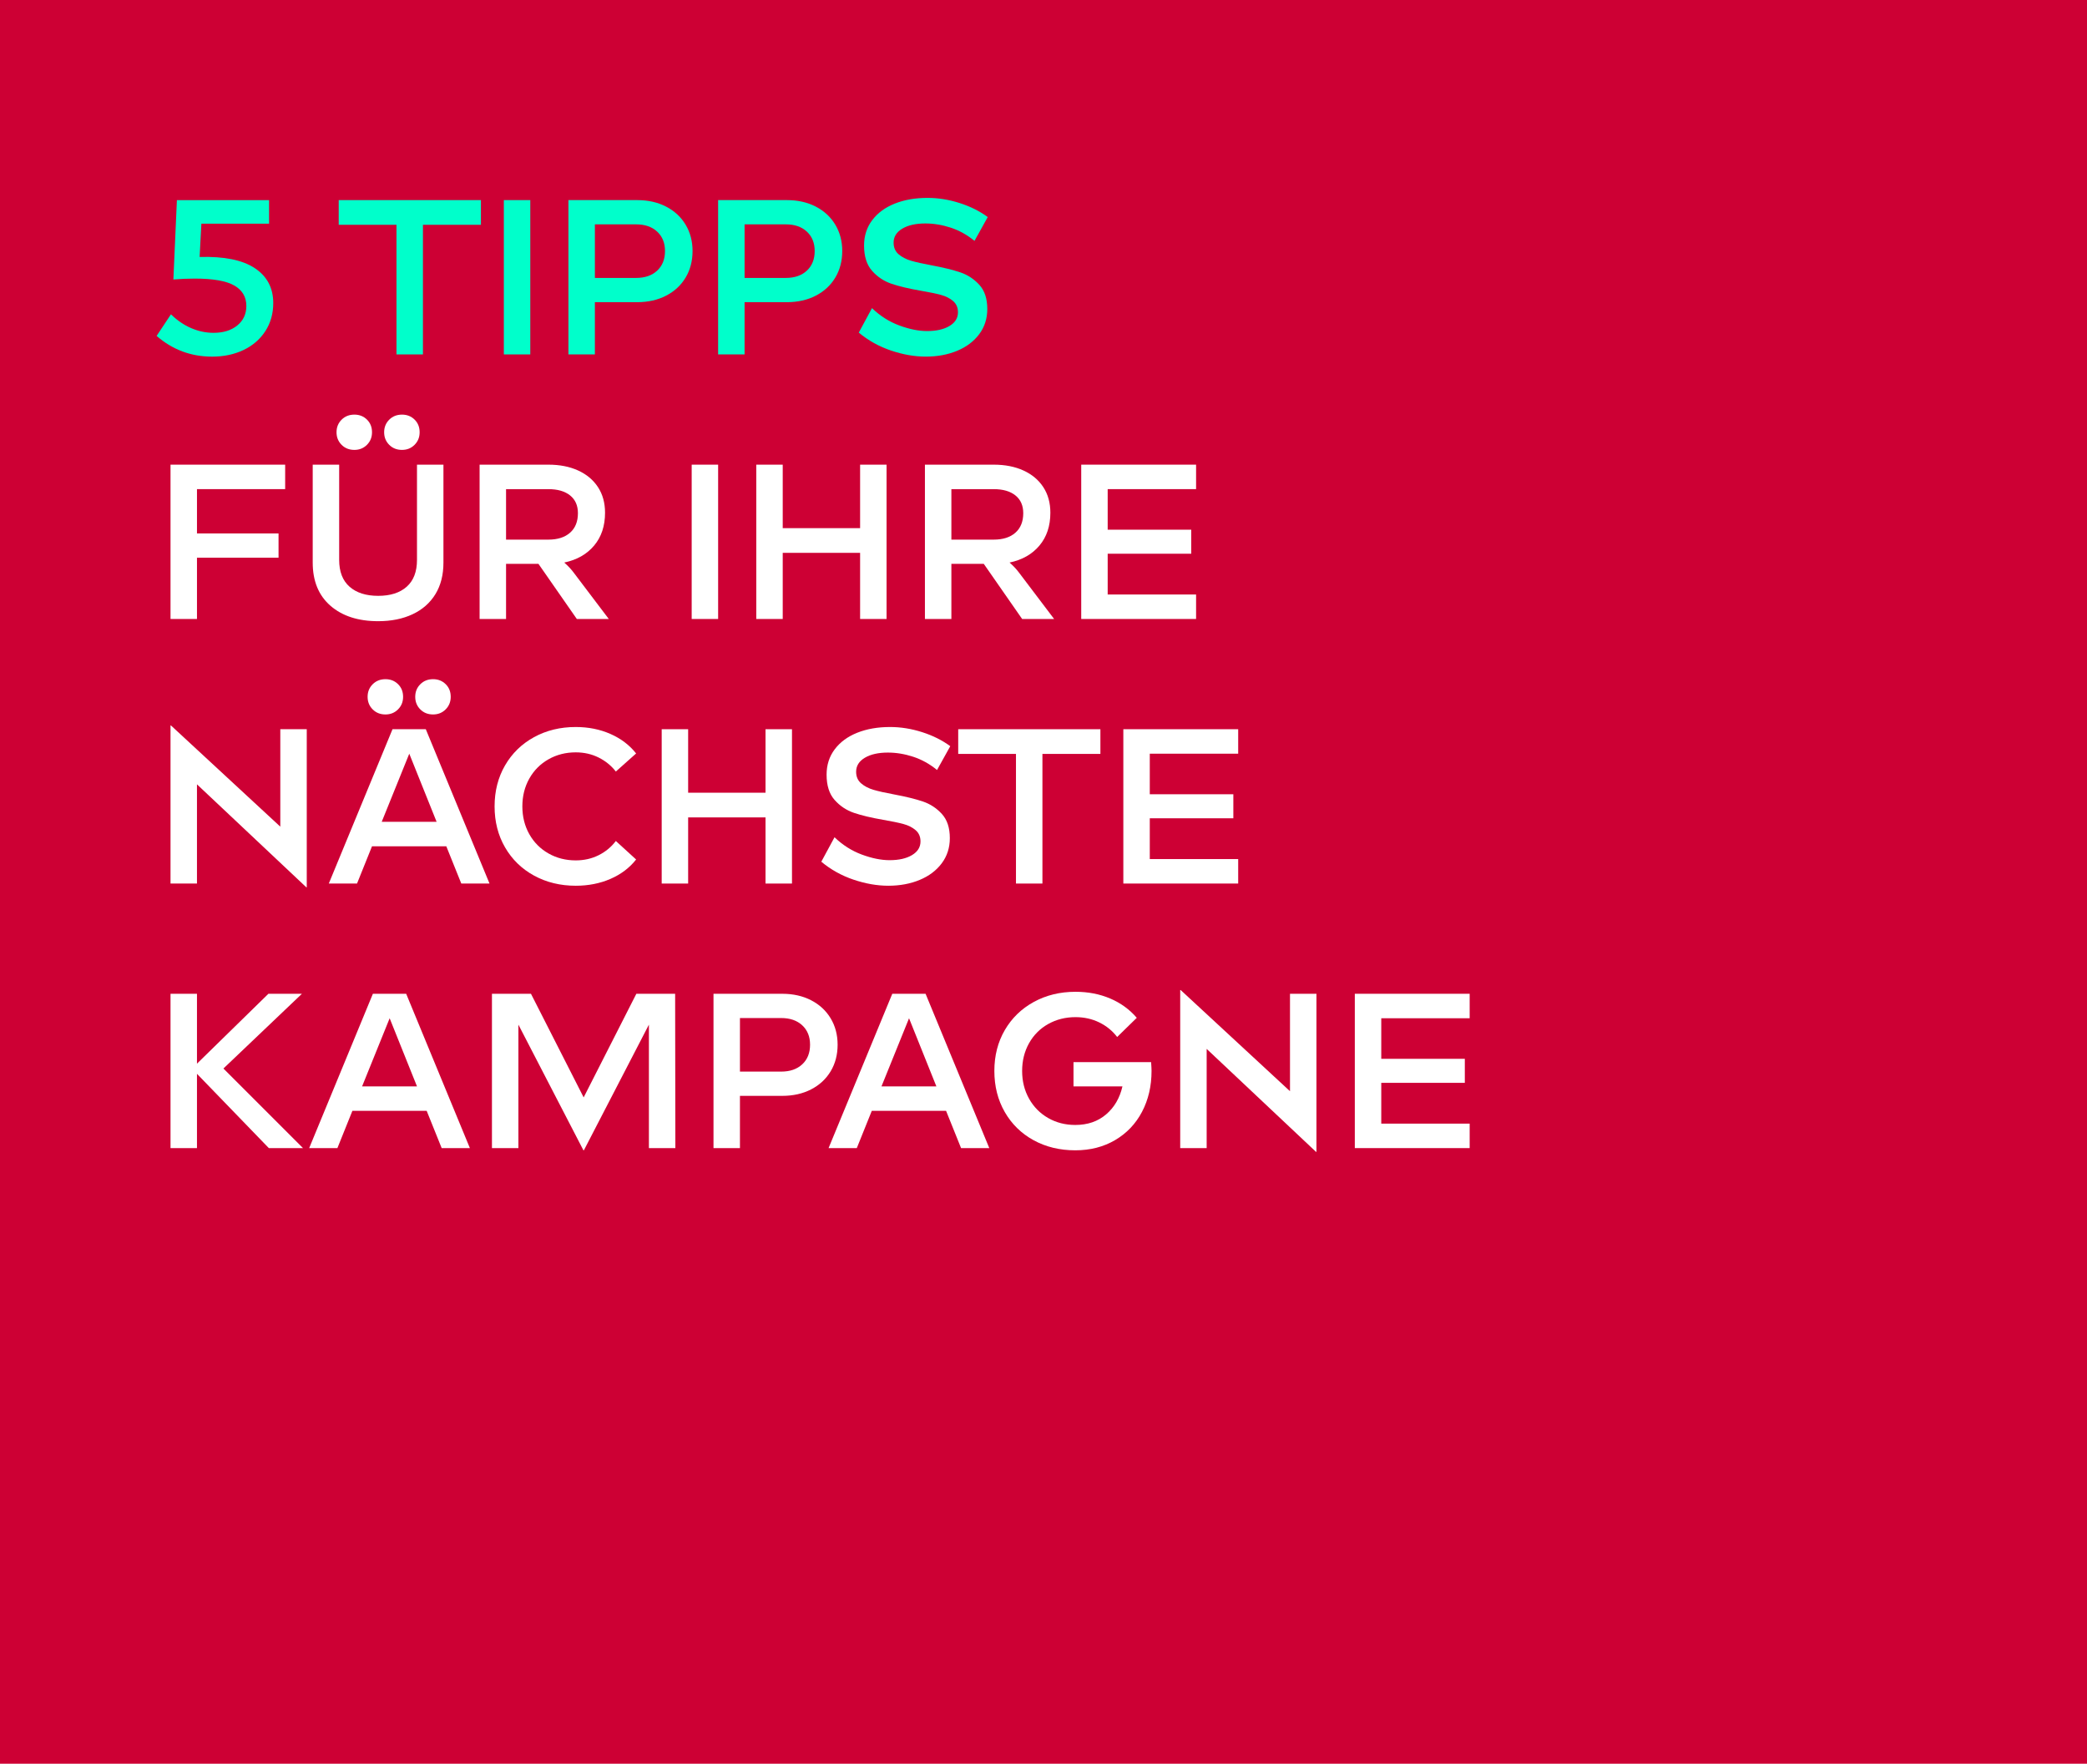 <?xml version="1.0" encoding="UTF-8"?>
<svg xmlns="http://www.w3.org/2000/svg" version="1.1" viewBox="0 0 426 360">
  <defs>
    <style>
      .cls-1 {
        fill: #00ffcb;
      }

      .cls-2 {
        fill: #fff;
      }

      .cls-3 {
        fill: #cd0034;
      }
    </style>
  </defs>
  <!-- Generator: Adobe Illustrator 28.6.0, SVG Export Plug-In . SVG Version: 1.2.0 Build 709)  -->
  <g>
    <g id="Ebene_1">
      <g>
        <rect class="cls-3" x="0" width="426" height="360"/>
        <g>
          <path class="cls-1" d="M40.747,52.454c4.979-.15,8.729.607,11.25,2.272,2.52,1.665,3.779,4.043,3.779,7.132,0,2.16-.539,4.073-1.619,5.738s-2.565,2.947-4.455,3.847c-1.891.9-4.021,1.351-6.391,1.351-4.319,0-8.1-1.41-11.34-4.23l2.925-4.41c1.29,1.261,2.678,2.205,4.163,2.835,1.484.631,2.992.945,4.522.945,2.01,0,3.629-.502,4.859-1.508,1.23-1.004,1.846-2.332,1.846-3.982,0-1.829-.818-3.217-2.453-4.162s-4.327-1.418-8.077-1.418c-1.471,0-2.925.061-4.365.181l.721-16.2h18.81v4.815h-13.815l-.359,6.795Z"/>
          <path class="cls-1" d="M69.14,40.843h29.025v5.04h-11.835v26.46h-5.4v-26.46h-11.79v-5.04Z"/>
          <path class="cls-1" d="M108.245,72.343h-5.4v-31.5h5.4v31.5Z"/>
          <path class="cls-1" d="M135.964,42.171c1.71.886,3.038,2.115,3.982,3.69.945,1.575,1.418,3.368,1.418,5.377,0,2.041-.473,3.848-1.418,5.423-.944,1.575-2.272,2.806-3.982,3.69s-3.675,1.327-5.895,1.327h-8.641v10.665h-5.399v-31.5h14.04c2.22,0,4.185.443,5.895,1.327ZM129.844,56.728c1.8,0,3.232-.495,4.298-1.484,1.064-.99,1.598-2.325,1.598-4.006,0-1.649-.533-2.97-1.598-3.96-1.065-.989-2.498-1.484-4.298-1.484h-8.415v10.935h8.415Z"/>
          <path class="cls-1" d="M166.519,42.171c1.71.886,3.038,2.115,3.982,3.69.945,1.575,1.418,3.368,1.418,5.377,0,2.041-.473,3.848-1.418,5.423-.944,1.575-2.272,2.806-3.982,3.69s-3.675,1.327-5.895,1.327h-8.641v10.665h-5.399v-31.5h14.04c2.22,0,4.185.443,5.895,1.327ZM160.399,56.728c1.8,0,3.232-.495,4.298-1.484,1.064-.99,1.598-2.325,1.598-4.006,0-1.649-.533-2.97-1.598-3.96-1.065-.989-2.498-1.484-4.298-1.484h-8.415v10.935h8.415Z"/>
          <path class="cls-1" d="M181.886,71.556c-2.446-.825-4.644-2.048-6.593-3.668l2.7-4.995c1.649,1.591,3.502,2.768,5.558,3.532,2.054.766,3.952,1.148,5.692,1.148,1.89,0,3.412-.345,4.567-1.035,1.154-.69,1.732-1.62,1.732-2.79,0-.96-.33-1.725-.99-2.295s-1.492-.99-2.497-1.261c-1.006-.27-2.378-.555-4.118-.854-2.43-.42-4.417-.893-5.962-1.418-1.546-.524-2.865-1.401-3.96-2.632-1.096-1.23-1.643-2.955-1.643-5.176,0-1.979.555-3.704,1.665-5.175,1.109-1.47,2.64-2.595,4.59-3.375,1.95-.779,4.185-1.17,6.705-1.17,2.189,0,4.38.354,6.57,1.058,2.189.705,4.095,1.658,5.715,2.857l-2.7,4.86c-1.501-1.229-3.12-2.13-4.86-2.7-1.74-.569-3.465-.855-5.175-.855-1.95,0-3.518.354-4.702,1.058-1.186.706-1.777,1.658-1.777,2.857,0,.99.337,1.778,1.012,2.363.676.585,1.522,1.027,2.543,1.327,1.02.3,2.43.615,4.229.945,2.4.449,4.35.93,5.851,1.439,1.5.511,2.79,1.358,3.87,2.543,1.08,1.186,1.62,2.828,1.62,4.928,0,1.95-.548,3.66-1.643,5.13-1.096,1.47-2.596,2.603-4.5,3.397-1.906.794-4.043,1.192-6.413,1.192-2.28,0-4.643-.413-7.087-1.237Z"/>
          <path class="cls-2" d="M58.207,94.843v4.995h-18v9.045h16.649v4.95h-16.649v12.51h-5.4v-31.5h23.4Z"/>
          <path class="cls-2" d="M85.117,94.843h5.399v19.98c0,2.52-.548,4.673-1.643,6.457-1.095,1.785-2.647,3.15-4.657,4.095-2.01.945-4.35,1.418-7.02,1.418-4.08,0-7.328-1.05-9.743-3.15-2.415-2.1-3.622-5.04-3.622-8.819v-19.98h5.4v19.44c0,2.4.704,4.223,2.114,5.467,1.41,1.245,3.359,1.868,5.851,1.868s4.433-.623,5.827-1.868c1.396-1.244,2.093-3.066,2.093-5.467v-19.44ZM69.726,90.794c-.69-.69-1.034-1.545-1.034-2.565s.344-1.874,1.034-2.564,1.56-1.035,2.61-1.035c1.02,0,1.875.337,2.565,1.013.689.675,1.034,1.537,1.034,2.587,0,1.021-.345,1.875-1.034,2.565-.69.69-1.546,1.035-2.565,1.035-1.051,0-1.92-.345-2.61-1.035ZM79.447,90.794c-.69-.69-1.035-1.545-1.035-2.565s.345-1.874,1.035-2.564c.689-.69,1.56-1.035,2.609-1.035,1.02,0,1.875.337,2.565,1.013.689.675,1.035,1.537,1.035,2.587,0,1.021-.346,1.875-1.035,2.565-.69.69-1.546,1.035-2.565,1.035-1.05,0-1.92-.345-2.609-1.035Z"/>
          <path class="cls-2" d="M117.741,126.343l-7.829-11.25h-6.615v11.25h-5.4v-31.5h14.04c2.31,0,4.335.398,6.075,1.192,1.739.795,3.09,1.928,4.05,3.397.96,1.471,1.44,3.211,1.44,5.22,0,2.7-.743,4.936-2.228,6.705-1.485,1.771-3.518,2.926-6.098,3.466.779.69,1.425,1.38,1.935,2.069l7.155,9.45h-6.525ZM103.296,99.839v10.305h8.64c1.891,0,3.367-.473,4.433-1.417,1.064-.945,1.598-2.272,1.598-3.982,0-1.56-.533-2.768-1.598-3.623-1.065-.854-2.542-1.282-4.433-1.282h-8.64Z"/>
          <path class="cls-2" d="M146.586,126.343h-5.399v-31.5h5.399v31.5Z"/>
          <path class="cls-2" d="M175.566,107.803v-12.96h5.399v31.5h-5.399v-13.5h-15.795v13.5h-5.4v-31.5h5.4v12.96h15.795Z"/>
          <path class="cls-2" d="M208.64,126.343l-7.829-11.25h-6.615v11.25h-5.4v-31.5h14.04c2.31,0,4.335.398,6.075,1.192,1.739.795,3.09,1.928,4.05,3.397.96,1.471,1.44,3.211,1.44,5.22,0,2.7-.743,4.936-2.228,6.705-1.485,1.771-3.518,2.926-6.098,3.466.779.69,1.425,1.38,1.935,2.069l7.155,9.45h-6.525ZM194.196,99.839v10.305h8.64c1.891,0,3.367-.473,4.433-1.417,1.064-.945,1.598-2.272,1.598-3.982,0-1.56-.533-2.768-1.598-3.623-1.065-.854-2.542-1.282-4.433-1.282h-8.64Z"/>
          <path class="cls-2" d="M244.145,94.843v4.995h-18.045v8.28h17.056v4.904h-17.056v8.325h18.045v4.995h-23.444v-31.5h23.444Z"/>
          <path class="cls-2" d="M57.216,168.733v-19.89h5.4v32.265h-.091l-22.319-21.015v20.25h-5.4v-32.265h.09l22.32,20.654Z"/>
          <path class="cls-2" d="M99.921,180.343h-5.761l-3.06-7.605h-15.165l-3.06,7.605h-5.761l13.005-31.5h6.795l13.006,31.5ZM76.071,144.794c-.69-.69-1.035-1.545-1.035-2.565s.345-1.874,1.035-2.564,1.56-1.035,2.61-1.035c1.02,0,1.874.337,2.564,1.013.69.675,1.035,1.537,1.035,2.587,0,1.021-.345,1.875-1.035,2.565s-1.545,1.035-2.564,1.035c-1.051,0-1.92-.345-2.61-1.035ZM83.541,153.839l-5.625,13.905h11.205l-5.58-13.905ZM85.791,144.794c-.69-.69-1.034-1.545-1.034-2.565s.344-1.874,1.034-2.564,1.56-1.035,2.61-1.035c1.02,0,1.875.337,2.565,1.013.689.675,1.035,1.537,1.035,2.587,0,1.021-.346,1.875-1.035,2.565-.69.69-1.546,1.035-2.565,1.035-1.051,0-1.92-.345-2.61-1.035Z"/>
          <path class="cls-2" d="M109.011,178.723c-2.52-1.38-4.493-3.3-5.918-5.76s-2.137-5.25-2.137-8.37.712-5.91,2.137-8.37c1.425-2.459,3.398-4.38,5.918-5.76s5.355-2.07,8.505-2.07c2.58,0,4.942.473,7.088,1.418,2.145.944,3.893,2.272,5.242,3.982l-4.14,3.689c-.931-1.199-2.101-2.152-3.511-2.857-1.41-.704-2.97-1.058-4.68-1.058-2.04,0-3.893.473-5.558,1.418s-2.97,2.258-3.915,3.938c-.944,1.681-1.417,3.57-1.417,5.67s.473,3.99,1.417,5.67c.945,1.681,2.25,2.992,3.915,3.938s3.518,1.418,5.558,1.418c1.71,0,3.27-.353,4.68-1.058s2.58-1.672,3.511-2.902l4.14,3.779c-1.35,1.71-3.098,3.03-5.242,3.96-2.146.931-4.508,1.396-7.088,1.396-3.149,0-5.985-.69-8.505-2.07Z"/>
          <path class="cls-2" d="M156.26,161.803v-12.96h5.4v31.5h-5.4v-13.5h-15.795v13.5h-5.399v-31.5h5.399v12.96h15.795Z"/>
          <path class="cls-2" d="M174.238,179.556c-2.445-.825-4.643-2.048-6.593-3.668l2.7-4.995c1.649,1.591,3.503,2.768,5.558,3.532,2.055.766,3.952,1.148,5.692,1.148,1.891,0,3.412-.345,4.567-1.035s1.732-1.62,1.732-2.79c0-.96-.33-1.725-.989-2.295-.66-.57-1.493-.99-2.498-1.261-1.005-.27-2.378-.555-4.117-.854-2.43-.42-4.418-.893-5.963-1.418-1.545-.524-2.865-1.401-3.96-2.632s-1.643-2.955-1.643-5.176c0-1.979.555-3.704,1.665-5.175,1.109-1.47,2.64-2.595,4.59-3.375,1.95-.779,4.186-1.17,6.705-1.17,2.189,0,4.38.354,6.57,1.058,2.189.705,4.095,1.658,5.715,2.857l-2.7,4.86c-1.5-1.229-3.12-2.13-4.859-2.7-1.74-.569-3.465-.855-5.175-.855-1.951,0-3.519.354-4.703,1.058-1.186.706-1.777,1.658-1.777,2.857,0,.99.338,1.778,1.013,2.363s1.522,1.027,2.542,1.327,2.431.615,4.23.945c2.399.449,4.35.93,5.85,1.439,1.5.511,2.79,1.358,3.87,2.543,1.08,1.186,1.62,2.828,1.62,4.928,0,1.95-.548,3.66-1.643,5.13-1.096,1.47-2.595,2.603-4.5,3.397-1.905.794-4.043,1.192-6.412,1.192-2.28,0-4.643-.413-7.088-1.237Z"/>
          <path class="cls-2" d="M195.591,148.843h29.024v5.04h-11.835v26.46h-5.399v-26.46h-11.79v-5.04Z"/>
          <path class="cls-2" d="M252.74,148.843v4.995h-18.045v8.28h17.056v4.904h-17.056v8.325h18.045v4.995h-23.444v-31.5h23.444Z"/>
          <path class="cls-2" d="M45.606,218.098l16.245,16.245h-6.975l-14.67-15.165v15.165h-5.4v-31.5h5.4v14.265l14.58-14.265h6.84l-16.021,15.255Z"/>
          <path class="cls-2" d="M95.916,234.343h-5.76l-3.061-7.605h-15.165l-3.06,7.605h-5.76l13.005-31.5h6.795l13.005,31.5ZM79.536,207.839l-5.625,13.905h11.205l-5.58-13.905Z"/>
          <path class="cls-2" d="M137.81,202.843l.045,31.5h-5.399v-25.2l-13.275,25.65h-.09l-13.275-25.65v25.2h-5.399v-31.5h7.965l10.755,21.15,10.755-21.15h7.92Z"/>
          <path class="cls-2" d="M165.575,204.171c1.71.886,3.038,2.115,3.982,3.69.945,1.575,1.418,3.368,1.418,5.377,0,2.041-.473,3.848-1.418,5.423-.944,1.575-2.272,2.806-3.982,3.69s-3.675,1.327-5.895,1.327h-8.641v10.665h-5.399v-31.5h14.04c2.22,0,4.185.443,5.895,1.327ZM159.455,218.728c1.8,0,3.232-.495,4.298-1.484,1.064-.99,1.598-2.325,1.598-4.006,0-1.649-.533-2.97-1.598-3.96-1.065-.989-2.498-1.484-4.298-1.484h-8.415v10.935h8.415Z"/>
          <path class="cls-2" d="M201.935,234.343h-5.761l-3.06-7.605h-15.165l-3.06,7.605h-5.761l13.005-31.5h6.795l13.006,31.5ZM185.554,207.839l-5.625,13.905h11.205l-5.58-13.905Z"/>
          <path class="cls-2" d="M235.054,218.593c0,3.09-.646,5.865-1.935,8.325-1.29,2.46-3.121,4.388-5.49,5.782-2.37,1.396-5.085,2.093-8.145,2.093-3.181,0-6.023-.69-8.528-2.07s-4.462-3.3-5.872-5.76-2.115-5.25-2.115-8.37.713-5.902,2.138-8.348c1.425-2.444,3.397-4.357,5.918-5.737,2.52-1.38,5.354-2.07,8.505-2.07,2.579,0,4.942.458,7.087,1.373s3.952,2.228,5.423,3.938l-4.005,3.915c-.961-1.261-2.176-2.25-3.646-2.971-1.47-.72-3.09-1.08-4.859-1.08-2.041,0-3.893.466-5.558,1.396-1.665.931-2.971,2.235-3.915,3.915-.945,1.681-1.418,3.57-1.418,5.67s.473,3.99,1.418,5.67c.944,1.681,2.242,2.992,3.893,3.938,1.649.945,3.494,1.418,5.535,1.418,2.52,0,4.619-.721,6.3-2.16,1.68-1.44,2.79-3.345,3.33-5.715h-9.99v-4.95h15.84c.06.84.09,1.439.09,1.8Z"/>
          <path class="cls-2" d="M263.315,222.733v-19.89h5.399v32.265h-.09l-22.32-21.015v20.25h-5.399v-32.265h.09l22.32,20.654Z"/>
          <path class="cls-2" d="M299.989,202.843v4.995h-18.045v8.28h17.056v4.904h-17.056v8.325h18.045v4.995h-23.444v-31.5h23.444Z"/>
        </g>
      </g>
    </g>
  </g>
</svg>